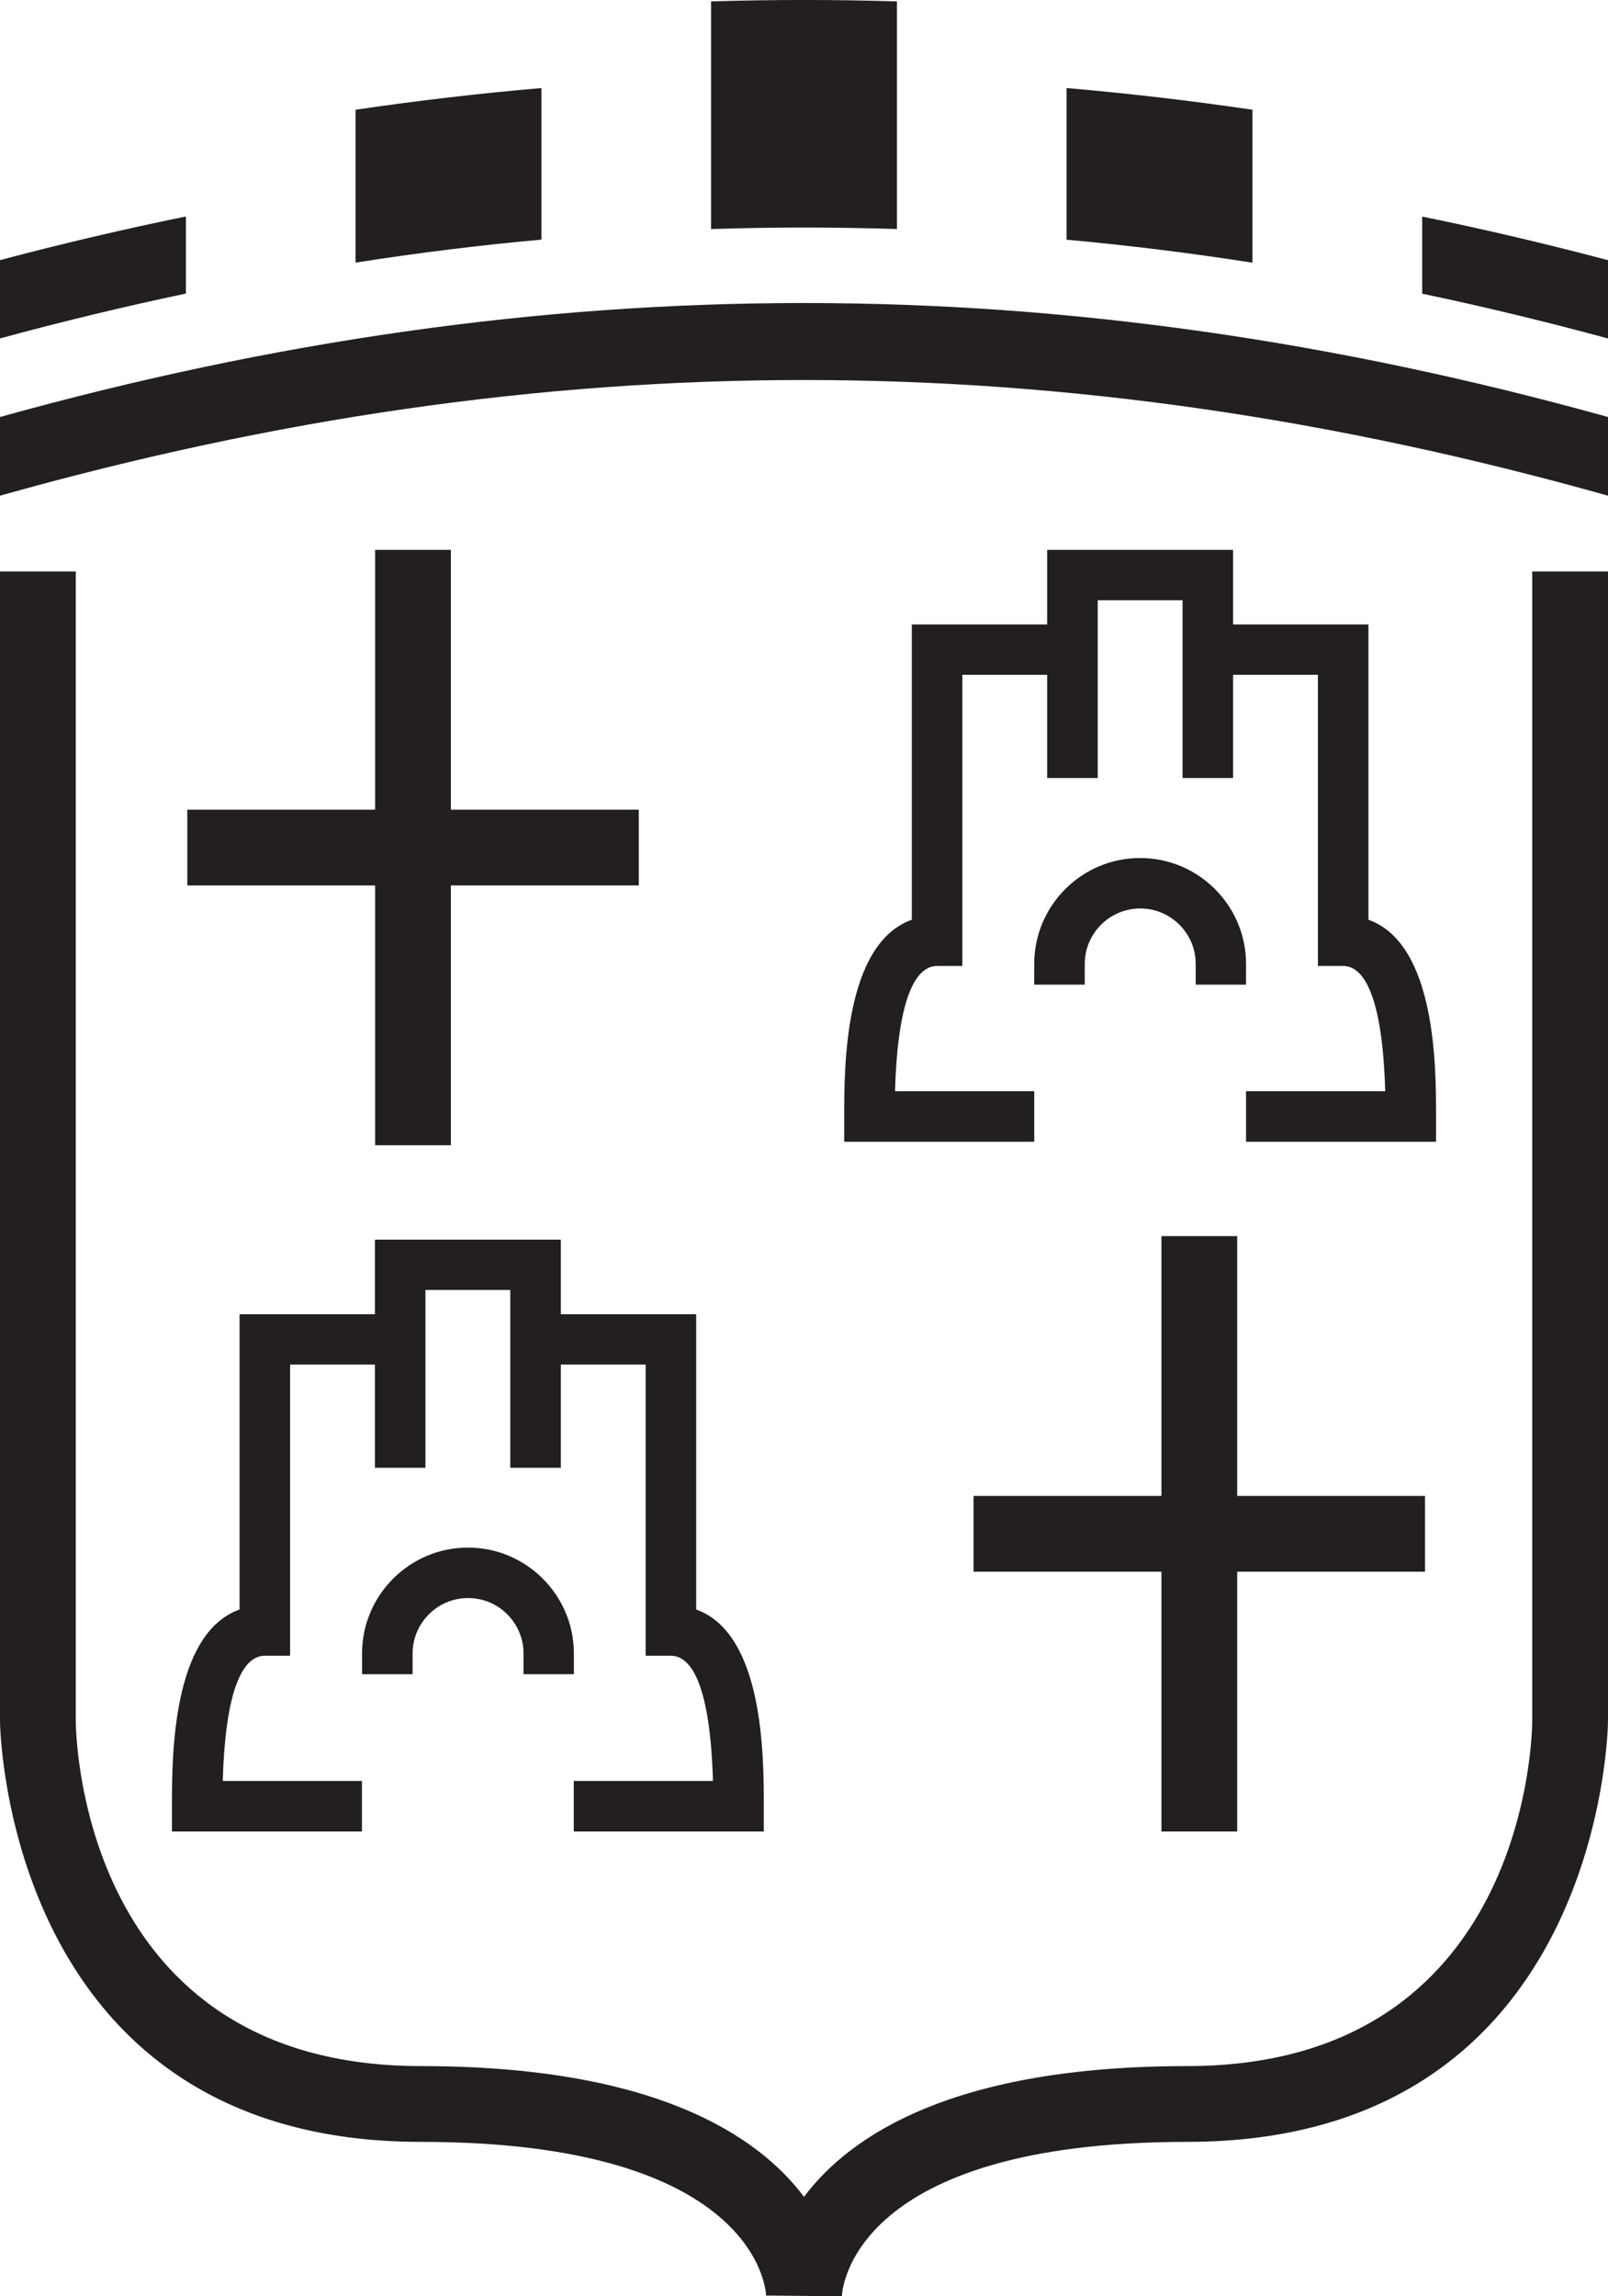 <?xml version="1.0" encoding="UTF-8"?><svg id="uuid-012a915e-3917-4e35-9f5c-0e436bb8e0ab" xmlns="http://www.w3.org/2000/svg" viewBox="0 0 160.02 228.47"><defs><style>.uuid-8f196bd3-4daa-432c-8906-f9a7308af68d{fill:#231f20;stroke-width:0px;}</style></defs><g id="uuid-403fb669-ff57-4fb2-88b1-2bdaa96383d4"><path class="uuid-8f196bd3-4daa-432c-8906-f9a7308af68d" d="M89.26,22.79V.14c-6.16-.19-12.32-.19-18.5,0v22.65c6.17-.2,12.33-.2,18.5,0Z"/><path class="uuid-8f196bd3-4daa-432c-8906-f9a7308af68d" d="M152.48,171.21c0,1.4-.54,34.36-34.35,34.36-23.12,0-33.48,6.82-38.12,13.01-4.64-6.19-15-13.01-38.12-13.01-33.82,0-34.34-32.95-34.35-34.35V56.86H0v114.36c0,.42.48,41.89,41.89,41.89,33.38,0,34.33,14.73,34.35,15.29l7.54.07c.02-.63.97-15.36,34.35-15.36,41.41,0,41.89-41.47,41.89-41.89V56.86h-7.54v114.35Z"/><polygon class="uuid-8f196bd3-4daa-432c-8906-f9a7308af68d" points="37.33 54.71 37.33 80.56 18.64 80.56 18.64 88.1 37.33 88.1 37.33 113.95 44.87 113.95 44.87 88.1 63.57 88.1 63.57 80.56 44.87 80.56 44.87 54.71 37.33 54.71"/><path class="uuid-8f196bd3-4daa-432c-8906-f9a7308af68d" d="M104.21,54.71v7.42h-13.47v29.38c-6.73,2.41-6.73,14.66-6.73,19.58v2.51h18.91v-5.03h-13.85c.29-10.22,2.4-12.46,4.19-12.46h2.51v-28.97h8.44v10.27h5.03v-17.69h8.44v17.69h5.03v-10.27h8.44v28.97h2.51c1.79,0,3.89,2.24,4.19,12.46h-13.85v5.03h18.91v-2.51c0-4.92,0-17.17-6.73-19.58v-29.38h-13.47v-7.42h-18.5Z"/><path class="uuid-8f196bd3-4daa-432c-8906-f9a7308af68d" d="M124,97.97v-2.06c0-5.81-4.73-10.54-10.54-10.54s-10.54,4.73-10.54,10.54v2.06h5.03v-2.06c0-3.04,2.48-5.52,5.52-5.52s5.52,2.47,5.52,5.52v2.06h5.03Z"/><path class="uuid-8f196bd3-4daa-432c-8906-f9a7308af68d" d="M17.11,182.23h18.91v-5.03h-13.85c.29-10.22,2.4-12.46,4.19-12.46h2.51v-28.97h8.44v10.27h5.03v-17.69h8.44v17.69h5.03v-10.27h8.44v28.97h2.51c1.79,0,3.89,2.24,4.19,12.46h-13.85v5.03h18.91v-2.51c0-4.92,0-17.17-6.73-19.58v-29.38h-13.47v-7.42h-18.5v7.42h-13.47v29.38c-6.73,2.41-6.73,14.66-6.73,19.58v2.51Z"/><path class="uuid-8f196bd3-4daa-432c-8906-f9a7308af68d" d="M57.11,166.58v-2.06c0-5.81-4.73-10.54-10.54-10.54s-10.54,4.73-10.54,10.54v2.06h5.03v-2.06c0-3.04,2.48-5.52,5.52-5.52s5.52,2.47,5.52,5.52v2.06h5.03Z"/><polygon class="uuid-8f196bd3-4daa-432c-8906-f9a7308af68d" points="123.12 182.23 123.12 156.38 141.81 156.38 141.81 148.84 123.12 148.84 123.12 122.99 115.58 122.99 115.58 148.84 96.88 148.84 96.88 156.38 115.58 156.38 115.58 182.23 123.12 182.23"/><path class="uuid-8f196bd3-4daa-432c-8906-f9a7308af68d" d="M0,41.49v7.83c54.56-15.36,105.54-15.33,160.02,0v-7.83c-54.38-15.12-105.66-15.12-160.02,0Z"/><path class="uuid-8f196bd3-4daa-432c-8906-f9a7308af68d" d="M18.5,21.54c-6.14,1.25-12.3,2.7-18.5,4.34v7.79c6.2-1.68,12.36-3.17,18.5-4.46v-7.68Z"/><path class="uuid-8f196bd3-4daa-432c-8906-f9a7308af68d" d="M53.88,8.76c-6.15.53-12.32,1.25-18.5,2.16v15.21c6.18-.97,12.34-1.73,18.5-2.29v-15.09Z"/><path class="uuid-8f196bd3-4daa-432c-8906-f9a7308af68d" d="M141.53,21.54v7.68c6.14,1.29,12.3,2.78,18.5,4.46v-7.79c-6.2-1.64-12.36-3.09-18.5-4.34Z"/><path class="uuid-8f196bd3-4daa-432c-8906-f9a7308af68d" d="M124.64,10.92c-6.18-.91-12.34-1.63-18.5-2.16v15.09c6.15.56,12.32,1.32,18.5,2.29v-15.21Z"/></g></svg>